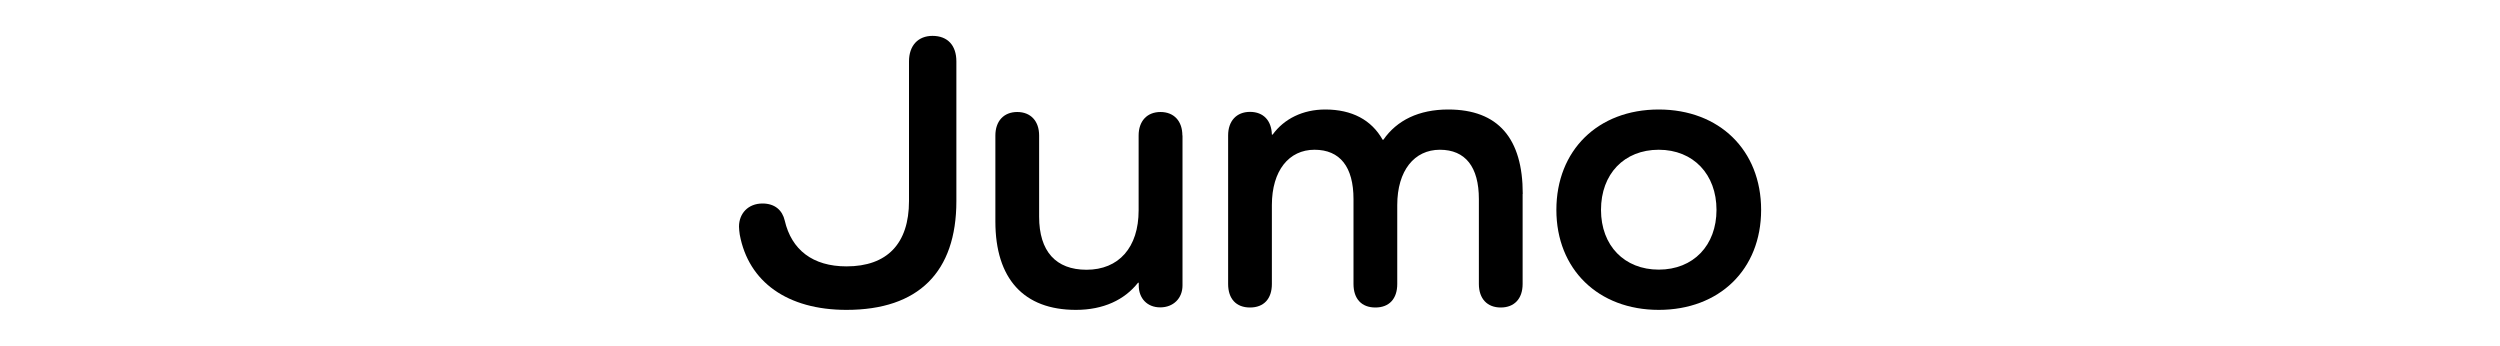 <?xml version="1.0" encoding="UTF-8"?>
<svg id="_레이어_2" data-name="레이어 2" xmlns="http://www.w3.org/2000/svg" viewBox="0 0 200 27.65">
  <path d="M76.51,4.91v11.18c0,5.67-3.03,8.7-8.79,8.7-4.72,0-7.84-2.23-8.54-6.02-.03-.22-.06-.45-.06-.64,0-1.05,.73-1.85,1.88-1.85,.99,0,1.59,.54,1.78,1.37,.54,2.33,2.23,3.66,4.94,3.66,3.25,0,5-1.82,5-5.23V4.91c0-1.27,.73-2.04,1.88-2.04,1.21,0,1.91,.76,1.91,2.04Z"/>
  <path d="M94.6,10.83v12.01c0,1.02-.73,1.75-1.78,1.75s-1.72-.73-1.72-1.75v-.22h-.06c-1.08,1.37-2.77,2.17-4.97,2.17-4.17,0-6.44-2.49-6.44-7.07v-6.88c0-1.15,.67-1.88,1.75-1.88s1.75,.73,1.75,1.88v6.5c0,2.77,1.34,4.24,3.79,4.24,2.58,0,4.17-1.78,4.17-4.75v-5.99c0-1.15,.67-1.88,1.75-1.88s1.75,.73,1.75,1.88Z"/>
  <path d="M121.81,15.52v7.2c0,1.18-.67,1.88-1.75,1.88s-1.75-.7-1.75-1.88v-6.79c0-2.58-1.08-3.95-3.12-3.95s-3.41,1.66-3.41,4.43v6.31c0,1.18-.64,1.88-1.75,1.88s-1.75-.7-1.75-1.88v-6.79c0-2.58-1.08-3.95-3.12-3.95s-3.41,1.66-3.41,4.43v6.31c0,1.18-.64,1.88-1.75,1.88s-1.75-.7-1.75-1.88V10.83c0-1.15,.67-1.88,1.75-1.88s1.72,.7,1.75,1.82h.06c.92-1.27,2.42-2.01,4.21-2.01,2.13,0,3.7,.83,4.59,2.42h.06c1.08-1.56,2.84-2.42,5.19-2.42,4.01,0,5.96,2.33,5.96,6.75Z"/>
  <path d="M132.7,8.76c4.84,0,8.19,3.25,8.19,8.03s-3.35,8-8.19,8-8.19-3.25-8.19-8,3.31-8.03,8.19-8.03Zm0,12.81c2.77,0,4.62-1.94,4.62-4.78s-1.85-4.81-4.62-4.81-4.62,1.94-4.62,4.81,1.88,4.78,4.62,4.78Z"/>
</svg>